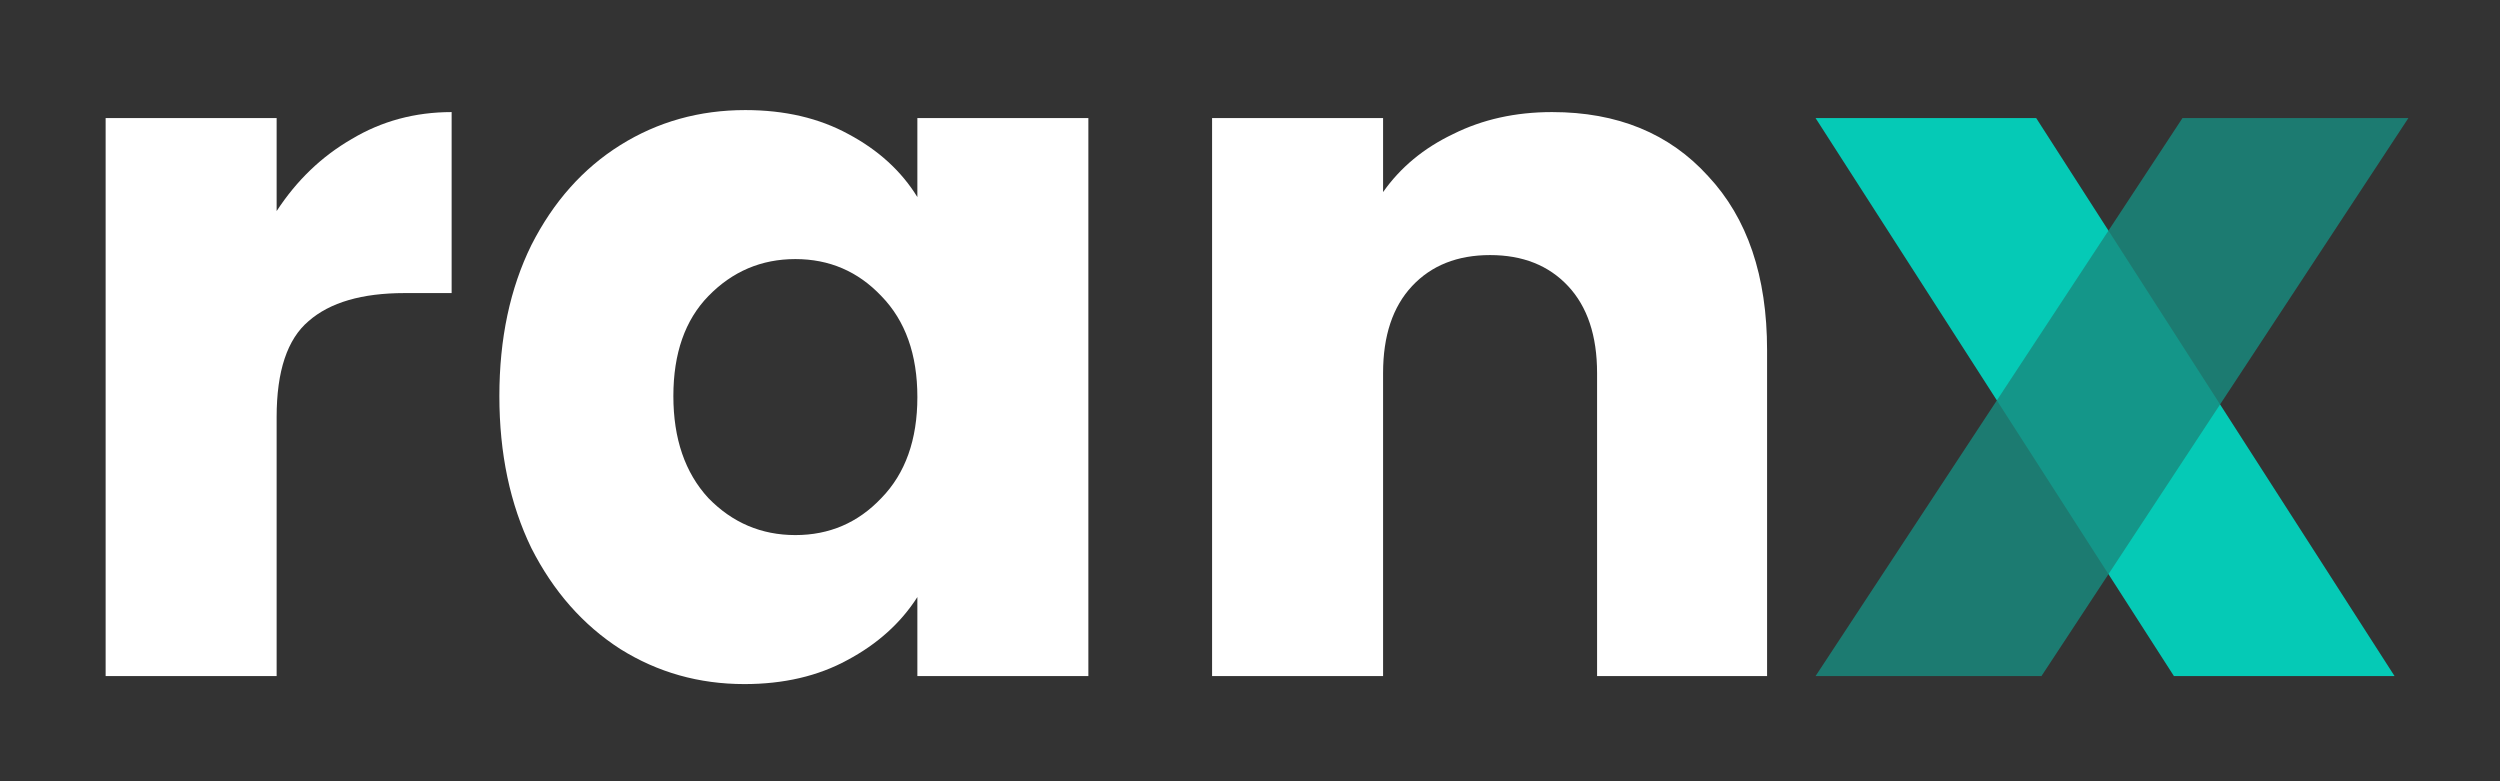 <svg fill="none" height="100" viewBox="0 0 320 100" width="320" xmlns="http://www.w3.org/2000/svg"><rect x="0" y="0" width="320" height="100" fill="#333333" stroke="none"/><g fill="#fff"><path d="m198.666 14.346c8.363 0 15.019 2.731 19.968 8.192 5.035 5.376 7.552 12.8 7.552 22.272v41.728h-21.76v-38.784c0-4.779-1.237-8.491-3.712-11.136s-5.803-3.968-9.984-3.968-7.509 1.323-9.984 3.968-3.712 6.357-3.712 11.136v38.784h-21.888v-71.424h21.888v9.472c2.219-3.157 5.205-5.632 8.96-7.424 3.755-1.877 7.979-2.816 12.672-2.816z"/><path d="m63.919 50.698c0-7.339 1.365-13.781 4.096-19.328 2.816-5.547 6.613-9.813 11.392-12.8 4.779-2.987 10.112-4.48 16-4.48 5.035 0 9.429 1.024 13.184 3.072 3.84 2.048 6.784 4.736 8.832 8.064v-10.112h21.888v71.424h-21.888v-10.112c-2.133 3.328-5.12 6.016-8.96 8.064-3.755 2.048-8.149 3.072-13.184 3.072-5.803 0-11.093-1.493-15.872-4.48-4.779-3.072-8.576-7.381-11.392-12.928-2.731-5.632-4.096-12.117-4.096-19.456zm53.504.128c0-5.461-1.536-9.771-4.608-12.928-2.987-3.157-6.656-4.736-11.008-4.736s-8.064 1.579-11.136 4.736c-2.987 3.072-4.48 7.339-4.48 12.8s1.493 9.813 4.48 13.056c3.072 3.157 6.784 4.736 11.136 4.736s8.021-1.579 11.008-4.736c3.072-3.157 4.608-7.467 4.608-12.928z"/><path d="m35.409 27.018c2.56-3.925 5.76-6.997 9.6-9.216 3.84-2.304 8.107-3.456 12.8-3.456v23.168h-6.016c-5.461 0-9.557 1.195-12.288 3.584-2.731 2.304-4.096 6.4-4.096 12.288v33.152h-21.888v-71.424h21.888z"/></g><path d="m232.392 15.114 45.871 71.424h28.241l-45.871-71.424z" fill="#05cab6"/><path d="m308.273 15.114-46.966 71.424h-28.915l46.966-71.424z" fill="#188b7f" fill-opacity=".82"/></svg>